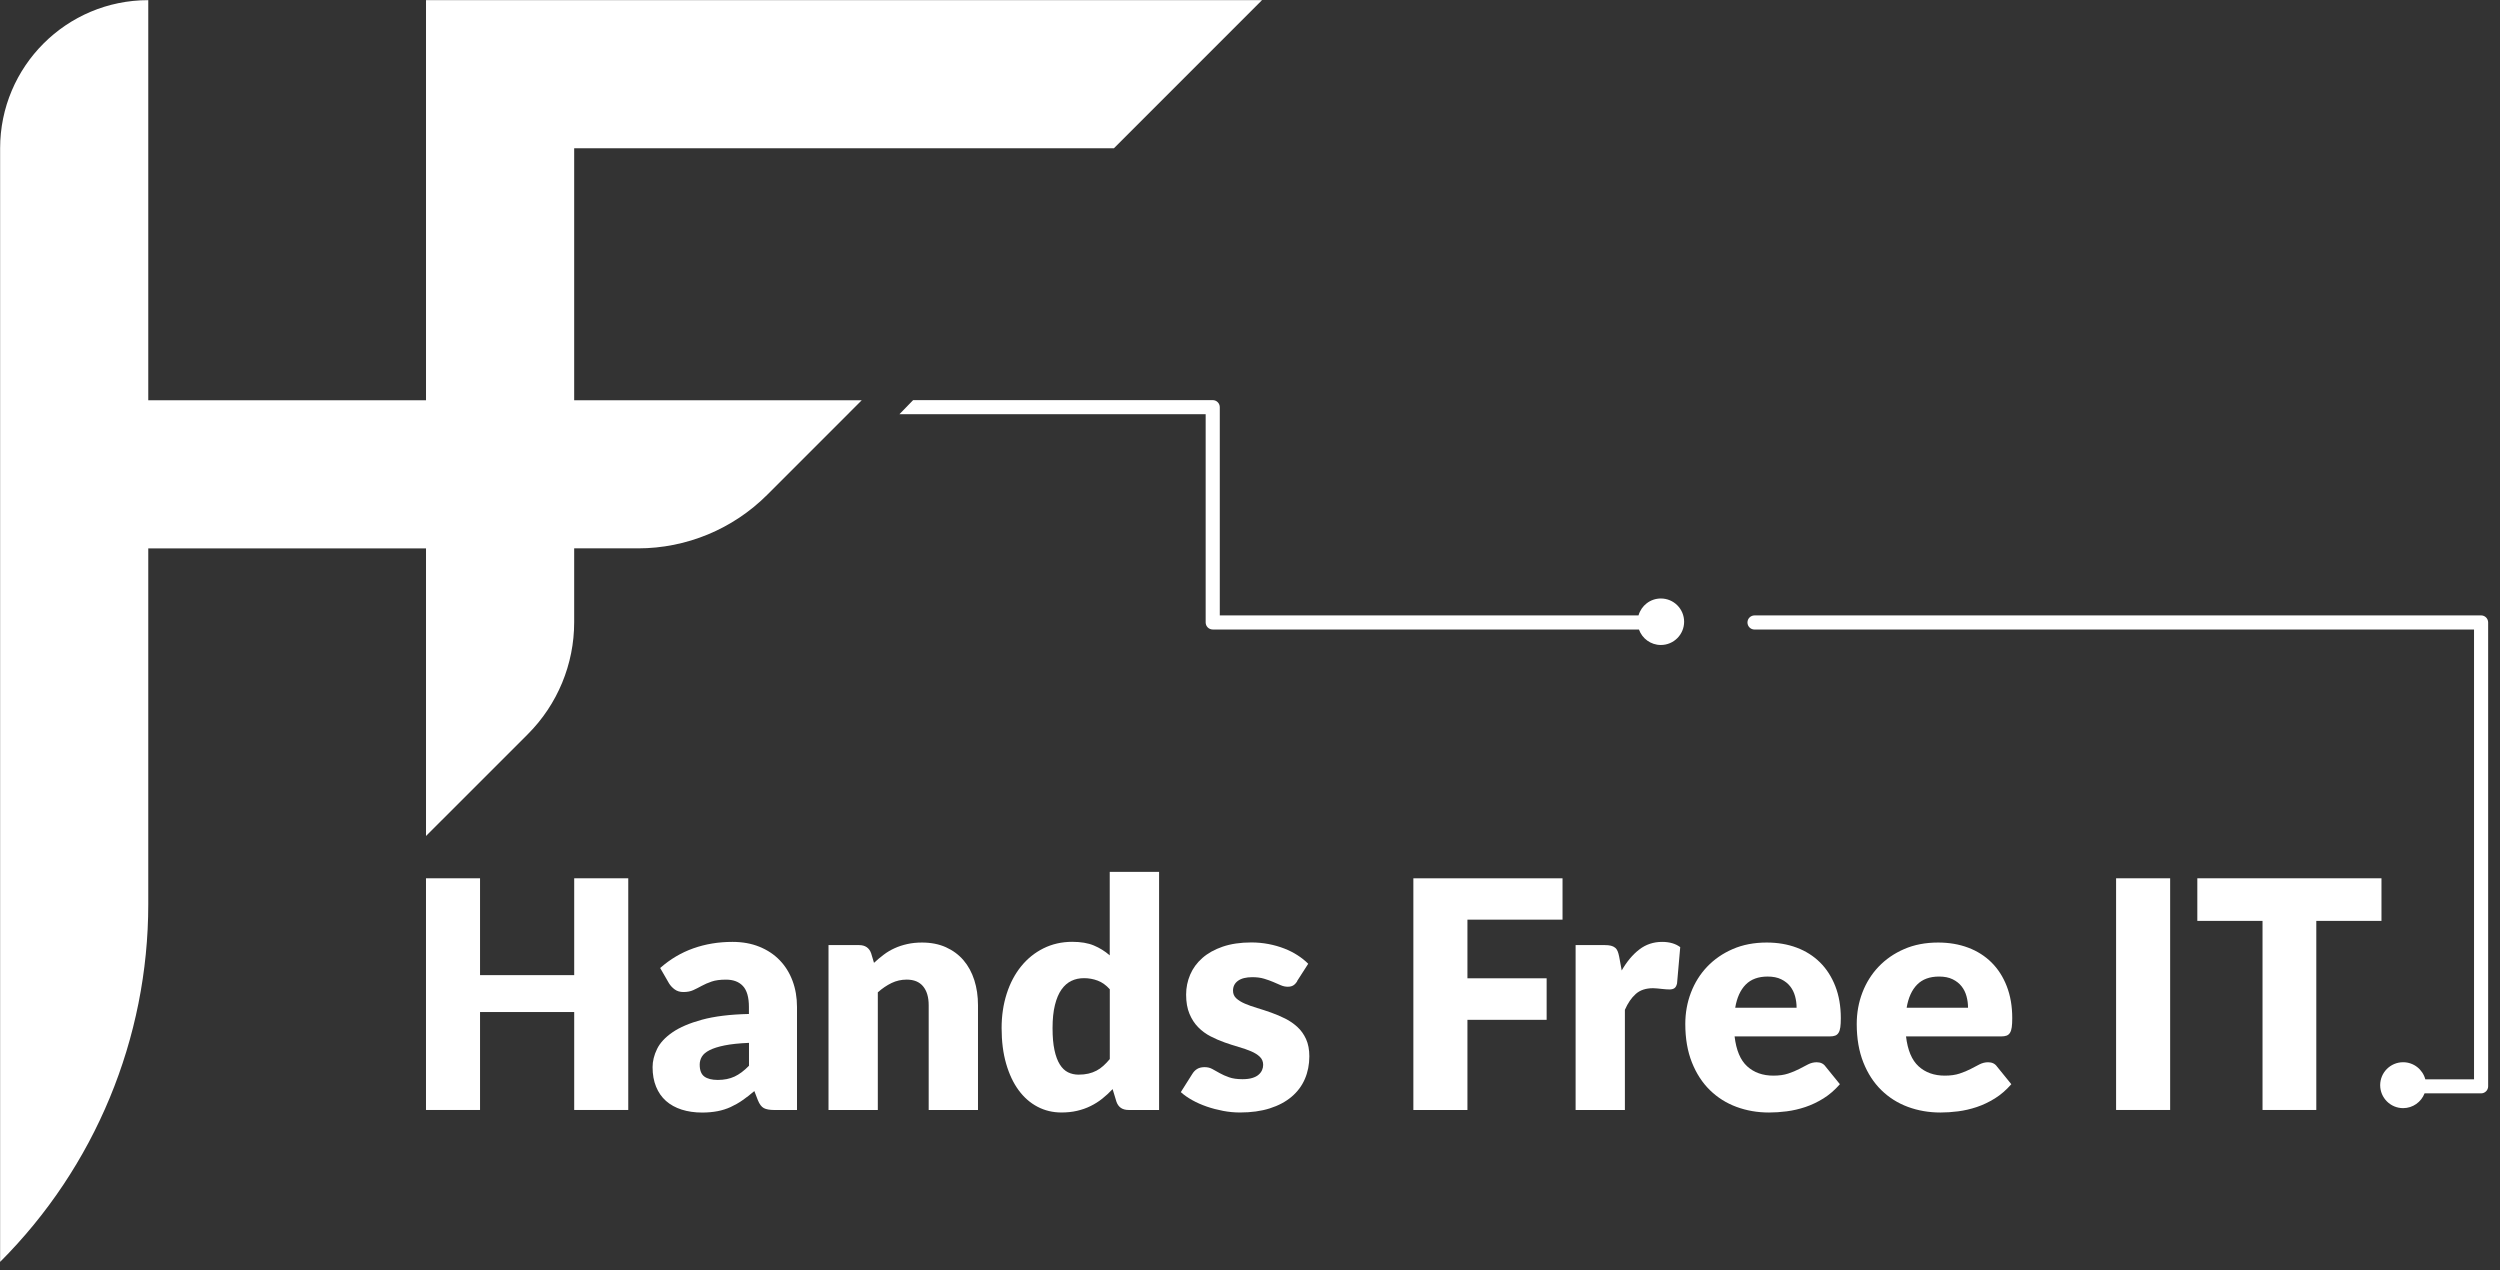 <?xml version="1.0" encoding="UTF-8"?> <svg xmlns="http://www.w3.org/2000/svg" width="185" height="94" viewBox="0 0 185 94" fill="none"><rect x="0" y="0" width="185" height="94" fill="#333333" stroke="none"/><g id="Group 2"><g id="Group"><path id="Vector" d="M46.491 64.993V82.138H42.491V74.89H35.523V82.138H31.523V64.993H35.523V72.16H42.491V64.993H46.491Z" fill="white"></path><path id="Vector_2" d="M48.857 71.629C49.594 70.977 50.413 70.494 51.31 70.176C52.208 69.858 53.171 69.7 54.2 69.7C54.938 69.7 55.603 69.818 56.195 70.059C56.788 70.299 57.29 70.632 57.701 71.06C58.113 71.488 58.429 71.995 58.649 72.585C58.868 73.173 58.978 73.816 58.978 74.514V82.14H57.306C56.961 82.14 56.7 82.094 56.522 81.999C56.347 81.905 56.2 81.71 56.081 81.411L55.822 80.74C55.517 80.999 55.221 81.227 54.94 81.422C54.659 81.618 54.365 81.784 54.062 81.923C53.759 82.061 53.439 82.162 53.097 82.228C52.754 82.293 52.377 82.329 51.962 82.329C51.405 82.329 50.9 82.256 50.444 82.111C49.989 81.966 49.603 81.751 49.285 81.471C48.967 81.19 48.721 80.836 48.55 80.417C48.376 79.998 48.291 79.513 48.291 78.965C48.291 78.526 48.401 78.08 48.62 77.628C48.839 77.176 49.221 76.766 49.761 76.393C50.303 76.02 51.032 75.708 51.949 75.458C52.866 75.208 54.025 75.065 55.42 75.034V74.516C55.42 73.803 55.273 73.287 54.979 72.969C54.685 72.651 54.266 72.493 53.726 72.493C53.294 72.493 52.941 72.539 52.666 72.634C52.392 72.728 52.146 72.833 51.931 72.952C51.716 73.07 51.506 73.176 51.302 73.27C51.097 73.364 50.854 73.41 50.571 73.41C50.321 73.41 50.108 73.347 49.934 73.222C49.761 73.097 49.621 72.947 49.511 72.774L48.853 71.633L48.857 71.629ZM55.423 77.172C54.694 77.202 54.093 77.266 53.623 77.36C53.151 77.455 52.781 77.573 52.506 77.714C52.232 77.854 52.041 78.016 51.936 78.197C51.83 78.376 51.778 78.574 51.778 78.785C51.778 79.201 51.892 79.493 52.118 79.662C52.346 79.831 52.68 79.915 53.119 79.915C53.588 79.915 54.001 79.831 54.354 79.667C54.707 79.502 55.063 79.237 55.425 78.866V77.172H55.423Z" fill="white"></path><path id="Vector_3" d="M64.672 71.253C64.907 71.034 65.151 70.83 65.403 70.641C65.653 70.452 65.923 70.294 66.209 70.165C66.494 70.035 66.805 69.934 67.139 69.86C67.472 69.785 67.835 69.748 68.227 69.748C68.894 69.748 69.485 69.864 69.998 70.095C70.512 70.327 70.946 70.648 71.3 71.06C71.653 71.473 71.918 71.962 72.1 72.531C72.281 73.099 72.371 73.718 72.371 74.385V82.14H68.723V74.385C68.723 73.788 68.585 73.325 68.311 72.991C68.036 72.658 67.633 72.491 67.099 72.491C66.7 72.491 66.325 72.574 65.976 72.743C65.627 72.912 65.287 73.141 64.958 73.432V82.14H61.31V69.937H63.571C64.025 69.937 64.323 70.141 64.466 70.549L64.677 71.255L64.672 71.253Z" fill="white"></path><path id="Vector_4" d="M85.772 64.521V82.138H83.512C83.057 82.138 82.759 81.934 82.616 81.526L82.333 80.595C82.09 80.854 81.835 81.089 81.567 81.302C81.3 81.515 81.012 81.697 80.703 81.848C80.393 82.002 80.06 82.118 79.702 82.201C79.344 82.285 78.958 82.324 78.543 82.324C77.909 82.324 77.319 82.184 76.779 81.901C76.239 81.618 75.772 81.21 75.379 80.676C74.986 80.143 74.679 79.489 74.455 78.717C74.231 77.944 74.119 77.064 74.119 76.075C74.119 75.164 74.245 74.319 74.495 73.538C74.745 72.757 75.1 72.083 75.559 71.515C76.018 70.946 76.568 70.501 77.214 70.178C77.857 69.858 78.568 69.695 79.344 69.695C79.981 69.695 80.514 69.785 80.944 69.965C81.374 70.145 81.767 70.389 82.12 70.696V64.519H85.767L85.772 64.521ZM82.125 73.207C81.85 72.901 81.552 72.686 81.229 72.566C80.907 72.445 80.571 72.384 80.218 72.384C79.865 72.384 79.57 72.449 79.287 72.583C79.004 72.717 78.761 72.93 78.552 73.224C78.344 73.518 78.181 73.9 78.065 74.372C77.947 74.844 77.889 75.412 77.889 76.079C77.889 76.746 77.936 77.264 78.03 77.703C78.124 78.142 78.256 78.497 78.425 78.767C78.594 79.037 78.796 79.232 79.031 79.349C79.265 79.465 79.529 79.524 79.818 79.524C80.084 79.524 80.325 79.498 80.543 79.448C80.76 79.397 80.957 79.325 81.137 79.23C81.317 79.136 81.488 79.017 81.649 78.87C81.809 78.725 81.969 78.559 82.125 78.37V73.204V73.207Z" fill="white"></path><path id="Vector_5" d="M95.998 72.605C95.904 72.754 95.805 72.86 95.697 72.923C95.592 72.987 95.456 73.018 95.291 73.018C95.118 73.018 94.947 72.98 94.773 72.906C94.6 72.831 94.414 72.75 94.214 72.664C94.014 72.579 93.788 72.498 93.538 72.423C93.288 72.348 93 72.311 92.678 72.311C92.215 72.311 91.859 72.399 91.614 72.577C91.368 72.754 91.243 72.998 91.243 73.312C91.243 73.54 91.324 73.729 91.484 73.876C91.644 74.025 91.859 74.157 92.125 74.271C92.39 74.385 92.693 74.492 93.031 74.593C93.369 74.694 93.713 74.808 94.067 74.933C94.42 75.058 94.765 75.206 95.103 75.374C95.441 75.543 95.741 75.752 96.009 75.998C96.277 76.243 96.49 76.544 96.65 76.897C96.81 77.251 96.891 77.674 96.891 78.168C96.891 78.772 96.781 79.329 96.562 79.84C96.343 80.349 96.016 80.79 95.579 81.159C95.144 81.528 94.607 81.815 93.966 82.019C93.327 82.223 92.59 82.324 91.76 82.324C91.344 82.324 90.929 82.285 90.512 82.206C90.097 82.127 89.693 82.022 89.305 81.888C88.916 81.754 88.557 81.596 88.227 81.411C87.898 81.227 87.615 81.03 87.38 80.817L88.227 79.476C88.322 79.32 88.44 79.195 88.585 79.105C88.73 79.015 88.916 78.969 89.145 78.969C89.358 78.969 89.546 79.015 89.715 79.109C89.884 79.204 90.066 79.305 90.262 79.414C90.457 79.524 90.687 79.627 90.951 79.719C91.214 79.814 91.545 79.86 91.945 79.86C92.228 79.86 92.467 79.831 92.662 79.772C92.858 79.713 93.016 79.634 93.132 79.531C93.251 79.43 93.336 79.316 93.391 79.191C93.446 79.066 93.474 78.936 93.474 78.802C93.474 78.559 93.391 78.359 93.226 78.201C93.062 78.045 92.847 77.909 92.579 77.795C92.311 77.681 92.008 77.576 91.666 77.477C91.324 77.378 90.977 77.266 90.624 77.141C90.27 77.016 89.924 76.865 89.581 76.689C89.239 76.513 88.936 76.29 88.668 76.017C88.401 75.748 88.186 75.416 88.021 75.023C87.857 74.631 87.773 74.157 87.773 73.599C87.773 73.081 87.874 72.59 88.074 72.122C88.273 71.655 88.574 71.245 88.974 70.893C89.373 70.542 89.876 70.259 90.479 70.053C91.082 69.847 91.789 69.741 92.597 69.741C93.035 69.741 93.461 69.781 93.874 69.86C94.286 69.939 94.672 70.049 95.032 70.189C95.392 70.329 95.724 70.496 96.02 70.689C96.318 70.882 96.582 71.091 96.808 71.319L95.985 72.601L95.998 72.605Z" fill="white"></path><path id="Vector_6" d="M108.59 68.052V72.394H114.451V75.467H108.59V82.14H104.589V64.995H115.627V68.054H108.59V68.052Z" fill="white"></path><path id="Vector_7" d="M120.005 71.817C120.383 71.159 120.815 70.641 121.306 70.264C121.796 69.886 122.36 69.7 122.996 69.7C123.545 69.7 123.992 69.829 124.337 70.088L124.102 72.772C124.063 72.945 123.999 73.061 123.909 73.125C123.819 73.189 123.696 73.219 123.538 73.219C123.475 73.219 123.393 73.215 123.29 73.209C123.189 73.2 123.082 73.191 122.972 73.18C122.862 73.169 122.75 73.156 122.636 73.145C122.522 73.134 122.419 73.127 122.325 73.127C121.791 73.127 121.366 73.268 121.048 73.551C120.729 73.834 120.462 74.225 120.242 74.727V82.14H116.595V69.937H118.761C118.941 69.937 119.092 69.952 119.213 69.983C119.334 70.013 119.437 70.064 119.518 70.13C119.601 70.195 119.663 70.285 119.707 70.395C119.751 70.505 119.788 70.639 119.819 70.795L120.007 71.819L120.005 71.817Z" fill="white"></path><path id="Vector_8" d="M128.359 76.689C128.478 77.709 128.787 78.449 129.29 78.907C129.792 79.366 130.44 79.597 131.232 79.597C131.655 79.597 132.02 79.546 132.327 79.443C132.632 79.342 132.906 79.228 133.145 79.103C133.385 78.978 133.604 78.864 133.804 78.76C134.004 78.66 134.214 78.607 134.434 78.607C134.723 78.607 134.943 78.712 135.092 78.925L136.152 80.231C135.774 80.663 135.368 81.014 134.934 81.284C134.499 81.554 134.052 81.767 133.593 81.921C133.135 82.074 132.676 82.179 132.217 82.239C131.759 82.298 131.322 82.326 130.905 82.326C130.049 82.326 129.248 82.186 128.498 81.909C127.747 81.631 127.093 81.218 126.531 80.668C125.97 80.119 125.526 79.436 125.202 78.62C124.877 77.804 124.712 76.856 124.712 75.772C124.712 74.955 124.851 74.183 125.129 73.454C125.408 72.726 125.807 72.085 126.33 71.536C126.852 70.988 127.484 70.551 128.223 70.231C128.965 69.908 129.803 69.748 130.736 69.748C131.544 69.748 132.283 69.873 132.955 70.125C133.626 70.376 134.201 70.742 134.684 71.22C135.167 71.699 135.542 72.285 135.814 72.98C136.084 73.674 136.22 74.462 136.22 75.339C136.22 75.614 136.209 75.838 136.185 76.011C136.161 76.184 136.119 76.32 136.055 76.423C135.992 76.527 135.908 76.597 135.803 76.636C135.698 76.676 135.562 76.695 135.397 76.695H128.359V76.689ZM132.948 74.571C132.948 74.282 132.911 73.999 132.836 73.724C132.761 73.45 132.641 73.204 132.472 72.989C132.303 72.774 132.081 72.599 131.807 72.465C131.533 72.331 131.199 72.265 130.806 72.265C130.115 72.265 129.575 72.463 129.182 72.86C128.79 73.257 128.531 73.827 128.406 74.571H132.948Z" fill="white"></path><path id="Vector_9" d="M141.045 76.689C141.164 77.709 141.473 78.449 141.976 78.907C142.478 79.366 143.126 79.597 143.918 79.597C144.342 79.597 144.706 79.546 145.013 79.443C145.318 79.342 145.592 79.228 145.832 79.103C146.071 78.978 146.29 78.864 146.49 78.76C146.69 78.66 146.9 78.607 147.12 78.607C147.409 78.607 147.629 78.712 147.778 78.925L148.838 80.231C148.46 80.663 148.055 81.014 147.62 81.284C147.186 81.554 146.738 81.767 146.279 81.921C145.821 82.074 145.362 82.179 144.903 82.239C144.445 82.298 144.006 82.326 143.591 82.326C142.735 82.326 141.934 82.186 141.184 81.909C140.433 81.631 139.779 81.218 139.218 80.668C138.656 80.119 138.212 79.436 137.888 78.62C137.563 77.804 137.398 76.856 137.398 75.772C137.398 74.955 137.537 74.183 137.815 73.454C138.094 72.726 138.493 72.085 139.016 71.536C139.538 70.988 140.17 70.551 140.909 70.231C141.651 69.908 142.487 69.748 143.422 69.748C144.23 69.748 144.969 69.873 145.641 70.125C146.312 70.376 146.887 70.742 147.37 71.22C147.853 71.699 148.23 72.285 148.5 72.98C148.77 73.676 148.906 74.462 148.906 75.339C148.906 75.614 148.895 75.838 148.871 76.011C148.847 76.184 148.805 76.32 148.741 76.423C148.678 76.527 148.594 76.597 148.489 76.636C148.384 76.676 148.248 76.695 148.083 76.695H141.045V76.689ZM145.634 74.571C145.634 74.282 145.597 73.999 145.522 73.724C145.448 73.45 145.327 73.204 145.158 72.989C144.989 72.774 144.767 72.599 144.493 72.465C144.219 72.331 143.885 72.265 143.492 72.265C142.801 72.265 142.261 72.463 141.868 72.86C141.476 73.257 141.217 73.827 141.092 74.571H145.634Z" fill="white"></path><path id="Vector_10" d="M160.591 82.138H156.591V64.993H160.591V82.138Z" fill="white"></path><path id="Vector_11" d="M176.231 68.146H171.406V82.138H167.427V68.146H162.602V64.993H176.229V68.146H176.231Z" fill="white"></path></g><path id="Vector_12" d="M42.489 10.97H82.432L93.389 0.011H31.525V29.622H10.972V0.011C4.918 0.011 0.009 4.92 0.009 10.974V93.38C7.029 86.36 10.972 76.84 10.972 66.913V40.581H31.525V61.863L39.059 54.33C41.255 52.133 42.489 49.155 42.489 46.048V40.579H47.211C50.795 40.579 54.231 39.155 56.766 36.623L63.768 29.62H42.489V10.967V10.97Z" fill="white"></path><path id="Vector_13" d="M122.904 44.288C122.116 44.288 121.454 44.819 121.25 45.541H90.264V30.131C90.264 29.844 90.031 29.609 89.742 29.609H67.571L66.557 30.652H89.219V46.061C89.219 46.349 89.452 46.583 89.742 46.583H121.282C121.519 47.25 122.154 47.729 122.904 47.729C123.854 47.729 124.625 46.959 124.625 46.008C124.625 45.058 123.854 44.288 122.904 44.288Z" fill="white"></path><path id="Vector_14" d="M183.598 45.541H129.834C129.547 45.541 129.312 45.774 129.312 46.063C129.312 46.353 129.545 46.586 129.834 46.586H183.078V79.869H179.473C179.279 79.142 178.619 78.605 177.831 78.605C176.892 78.605 176.133 79.366 176.133 80.303C176.133 81.24 176.894 82.002 177.831 82.002C178.555 82.002 179.172 81.547 179.418 80.909H183.6C183.888 80.909 184.123 80.676 184.123 80.387V46.061C184.123 45.774 183.89 45.539 183.6 45.539L183.598 45.541Z" fill="white"></path></g></svg> 